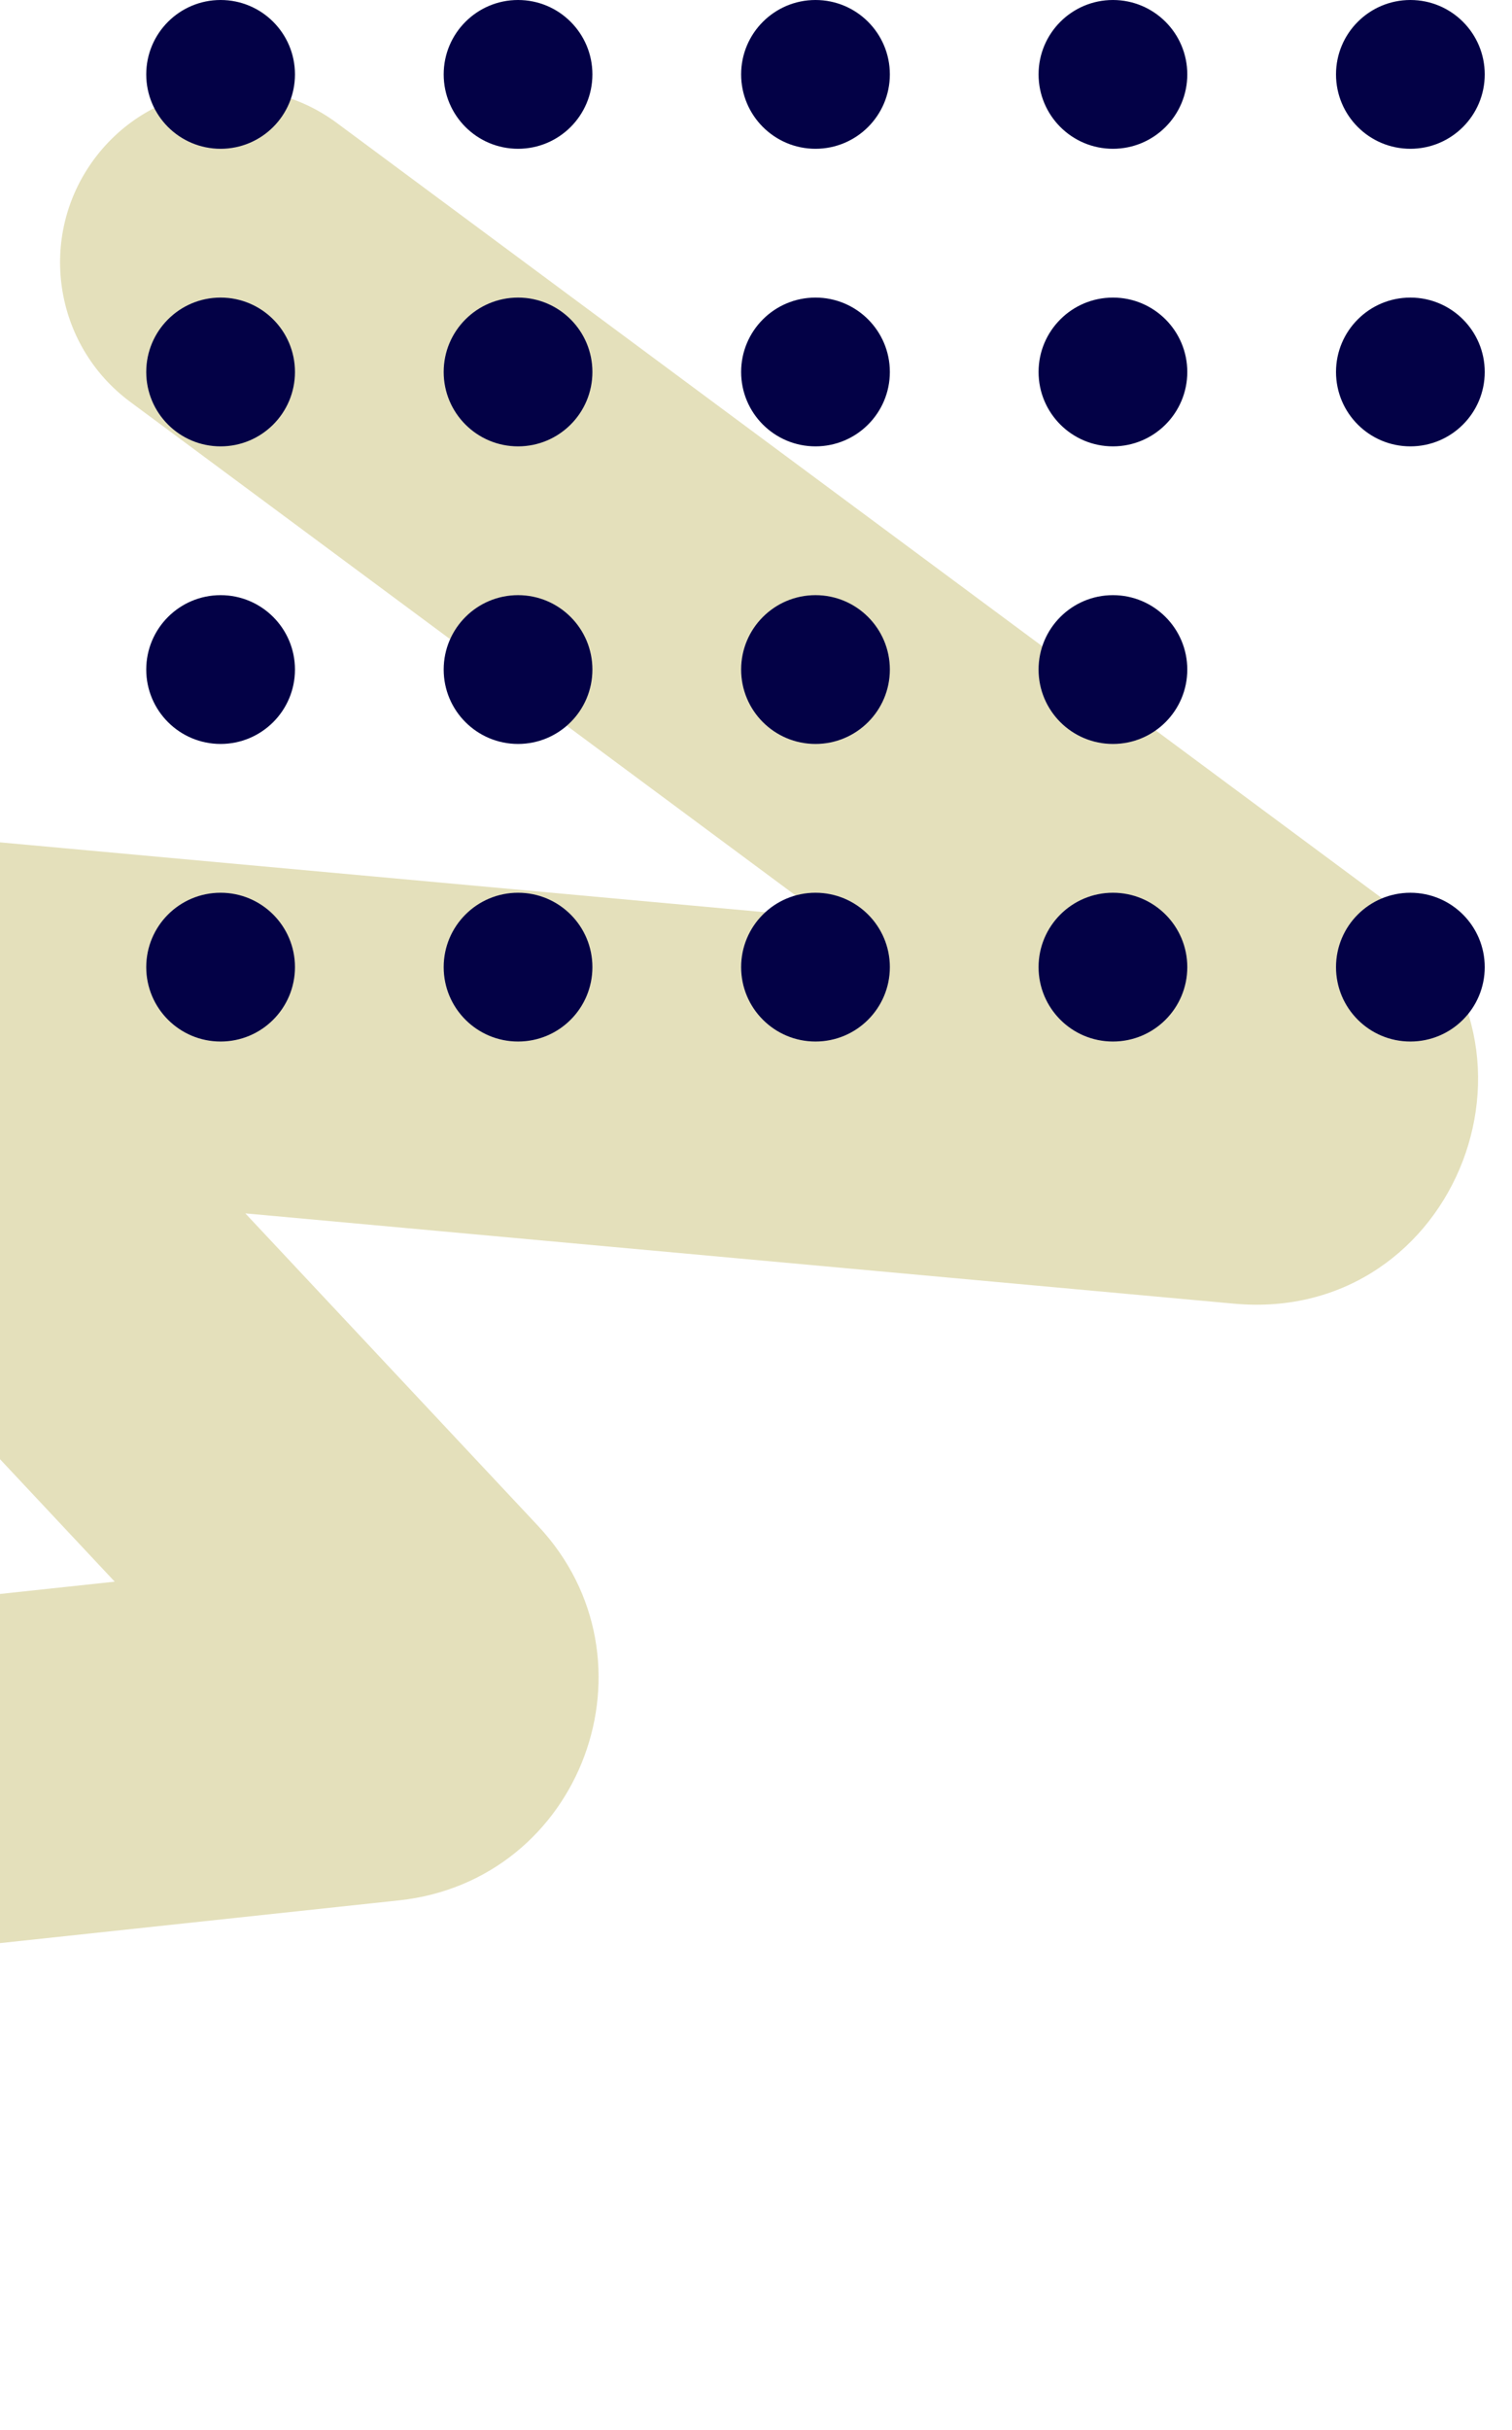 <svg width="61" height="98" viewBox="0 0 61 98" fill="none" xmlns="http://www.w3.org/2000/svg">
<g clip-path="url(#clip0_63_10059)">
<path fill-rule="evenodd" clip-rule="evenodd" d="M3.801 6.414C6.104 3.309 10.488 2.658 13.593 4.961L55.966 36.379C63.274 41.797 58.847 53.398 49.788 52.571L9.898 48.93L21.705 61.53C26.784 66.95 23.481 75.842 16.096 76.633L-15.036 79.967C-18.88 80.378 -22.33 77.596 -22.742 73.752C-23.154 69.908 -20.371 66.458 -16.527 66.046L4.628 63.781L-9.307 48.91C-14.965 42.872 -10.162 33.041 -1.922 33.793L33.311 37.009L5.255 16.207C2.149 13.904 1.498 9.52 3.801 6.414Z" fill="#E4E0BB"/>
<circle r="3" transform="matrix(0 -1 -1 0 56.9 39)" fill="#030146"/>
<circle r="3" transform="matrix(0 -1 -1 0 44.9 39)" fill="#030146"/>
<circle r="3" transform="matrix(0 -1 -1 0 32.9 39)" fill="#030146"/>
<circle r="3" transform="matrix(0 -1 -1 0 20.9 39)" fill="#030146"/>
<circle r="3" transform="matrix(0 -1 -1 0 8.9 39)" fill="#030146"/>
<circle r="3" transform="matrix(0 -1 -1 0 44.9 27)" fill="#030146"/>
<circle r="3" transform="matrix(0 -1 -1 0 32.9 27)" fill="#030146"/>
<circle r="3" transform="matrix(0 -1 -1 0 20.9 27)" fill="#030146"/>
<circle r="3" transform="matrix(0 -1 -1 0 8.9 27)" fill="#030146"/>
<circle r="3" transform="matrix(0 -1 -1 0 56.9 15)" fill="#030146"/>
<circle r="3" transform="matrix(0 -1 -1 0 44.9 15)" fill="#030146"/>
<circle r="3" transform="matrix(0 -1 -1 0 32.9 15)" fill="#030146"/>
<circle r="3" transform="matrix(0 -1 -1 0 20.9 15)" fill="#030146"/>
<circle r="3" transform="matrix(0 -1 -1 0 8.9 15)" fill="#030146"/>
<circle r="3" transform="matrix(0 -1 -1 0 56.9 3)" fill="#030146"/>
<circle r="3" transform="matrix(0 -1 -1 0 44.9 3)" fill="#030146"/>
<circle r="3" transform="matrix(0 -1 -1 0 32.9 3)" fill="#030146"/>
<circle r="3" transform="matrix(0 -1 -1 0 20.9 3)" fill="#030146"/>
<circle r="3" transform="matrix(0 -1 -1 0 8.9 3)" fill="#030146"/>
</g>
<defs>
<clipPath id="clip0_63_10059">
<rect width="61" height="98" fill="white" transform="matrix(-1 0 0 1 61 0)"/>
</clipPath>
</defs>
</svg>
